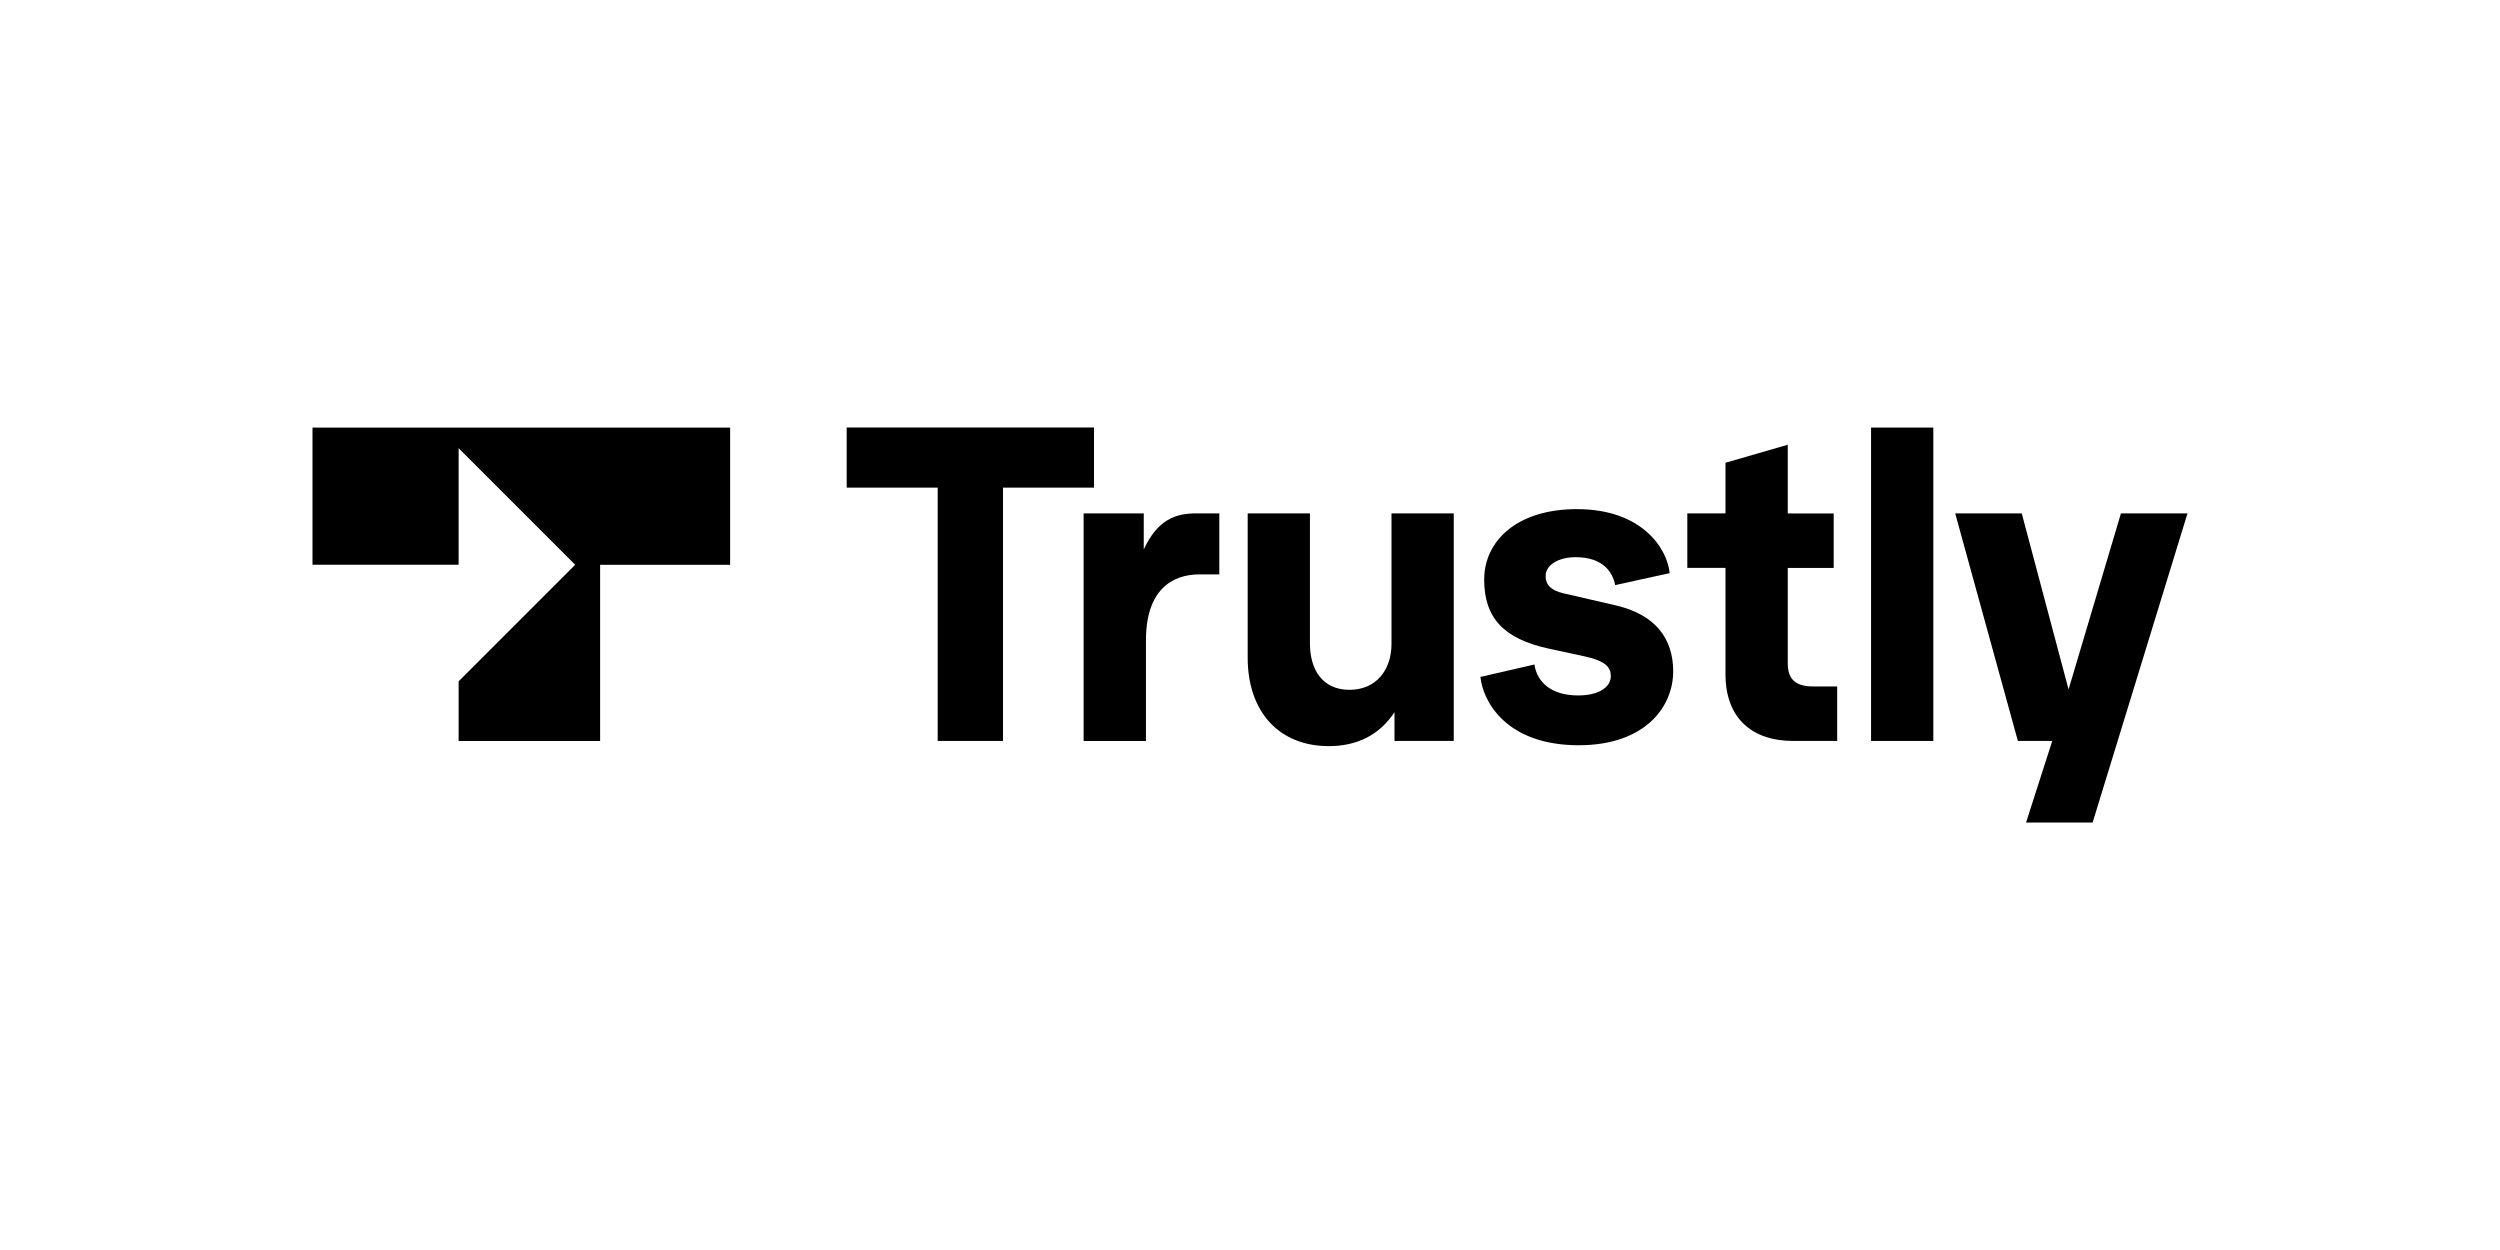 <?xml version="1.0" encoding="UTF-8"?><svg id="uuid-a9f30eca-3412-44b9-8f04-c833531b68f0" xmlns="http://www.w3.org/2000/svg" viewBox="0 0 400 200"><g id="uuid-de50443f-3369-4bc5-b3c9-1ff2813e969b"><g id="uuid-50ac0ade-fcd8-4cc2-85a3-26537eb1559d"><path id="uuid-e7a37e91-cafe-4b47-b4a0-f1239e112b46" d="M150.03,118.55v-40.53h-14.56v-9.62h39.57v9.62h-14.56v40.53h-10.44"/><path id="uuid-114a378d-8186-4918-98f5-93f5ea9a8482" d="M173.38,118.55v-36.41h9.62v5.77c2.26-4.88,5.22-5.77,8.38-5.77h3.71v9.76h-3.16c-4.54,0-8.58,2.61-8.58,10.58v16.08h-9.96"/><path id="uuid-3c3e024c-9c62-436d-83e0-e170d73db007" d="M199.63,105.22v-23.08h9.96v20.81c0,4.26,2.06,7.42,6.32,7.42s6.73-3.16,6.73-7.35v-20.88h9.96v36.41h-9.48v-4.6c-2.4,3.64-5.98,5.43-10.51,5.43-7.97,0-12.98-5.5-12.98-14.15"/><path id="uuid-9b0b4d85-5a93-42e5-819a-efd326dca793" d="M236.86,108.31l8.65-1.99c.41,2.82,2.68,4.95,7,4.95,3.37,0,5.22-1.37,5.22-3.09,0-1.37-.75-2.4-4.19-3.16l-5.7-1.23c-7.28-1.58-10.37-4.95-10.37-11.06s5.15-11.27,14.84-11.27c10.31,0,14.42,6.18,14.84,10.24l-8.72,1.92c-.41-2.13-1.99-4.47-6.32-4.47-2.75,0-4.81,1.23-4.81,3.02,0,1.51,1.03,2.33,2.82,2.75l8.31,1.92c6.32,1.44,9.28,5.22,9.28,10.58,0,5.77-4.6,11.82-15.11,11.82-11.54,0-15.32-6.94-15.73-10.92"/><path id="uuid-c10c8953-6e50-4ea6-a612-e3b780295035" d="M286.87,118.55c-6.46,0-10.79-3.58-10.79-10.65v-17.04h-6.11v-8.72h6.11v-8.1l9.96-2.88v10.99h7.35v8.72h-7.35v15.25c0,2.68,1.37,3.71,4.06,3.71h3.85v8.72h-7.07"/><path id="uuid-99cf8ca8-3ce7-408d-8751-d64a638f1200" d="M299.37,118.55v-50.14h9.96v50.14h-9.96"/><path id="uuid-0afb5d15-46f0-4e77-aecb-7b57712305df" d="M339.35,82.14h10.65l-15.18,49.46h-10.65l4.19-13.05h-5.5l-10.03-36.41h10.65l7.49,28.17,8.38-28.17"/><path id="uuid-ee4321a7-1e3b-4fbc-8175-97172765aa4f" d="M50,90.36h23.38v-18.65l18.65,18.65-18.65,18.65v9.55h22.64v-28.19h20.8v-21.95H50v21.95"/></g></g></svg>